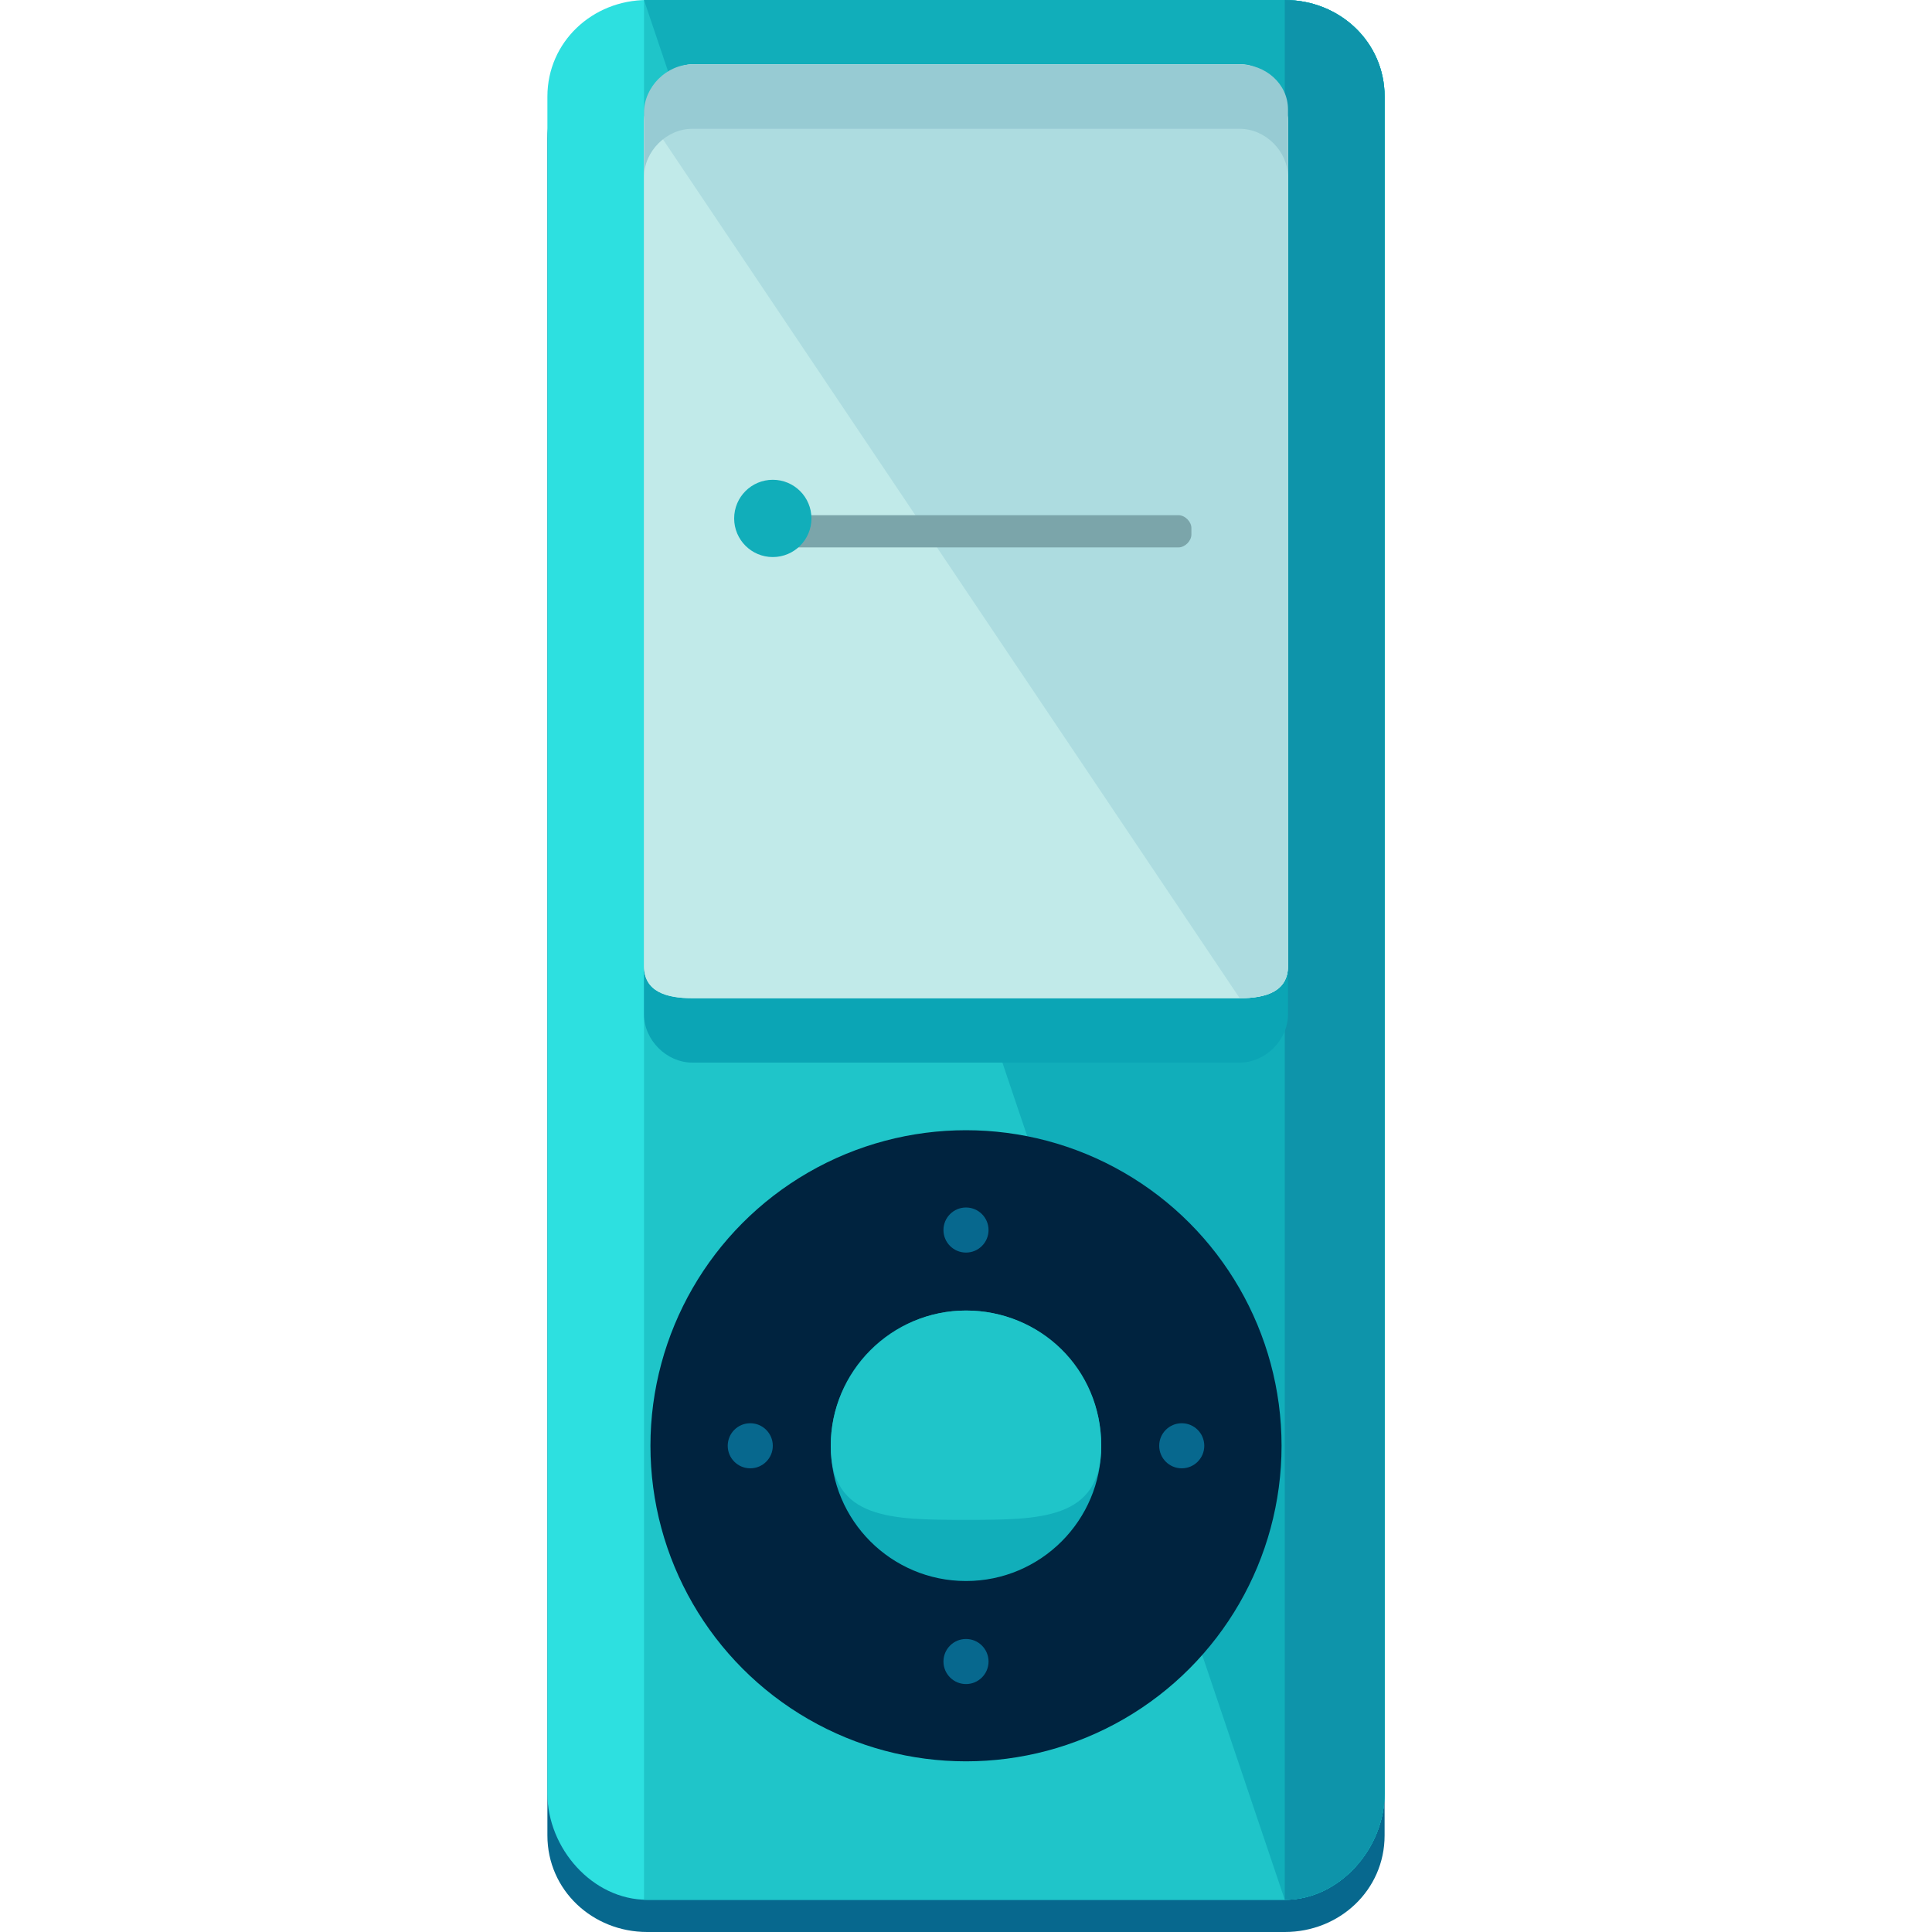 <?xml version="1.0" encoding="iso-8859-1"?>
<!-- Uploaded to: SVG Repo, www.svgrepo.com, Generator: SVG Repo Mixer Tools -->
<svg height="800px" width="800px" version="1.1" id="Layer_1" xmlns="http://www.w3.org/2000/svg" xmlns:xlink="http://www.w3.org/1999/xlink" 
	 viewBox="0 0 480 480" xml:space="preserve">
<path style="fill:#07688E;" d="M344,456c0,13.6-11.2,24-24.8,24H160.8c-13.6,0-24.8-10.4-24.8-24V34.4C136,20.8,147.2,8,160.8,8
	h158.4C332.8,8,344,20.8,344,34.4V456z"/>
<path style="fill:#2DE0E0;" d="M344,445.6c0,13.6-11.2,26.4-24.8,26.4H160.8c-13.6,0-24.8-12.8-24.8-26.4V24c0-13.6,11.2-24,24.8-24
	h158.4C332.8,0,344,10.4,344,24V445.6z"/>
<path style="fill:#1FC5C9;" d="M160,0h159.2C332.8,0,344,10.4,344,24v421.6c0,13.6-11.2,26.4-24.8,26.4H160"/>
<path style="fill:#11AEBA;" d="M160,0h159.2C332.8,0,344,10.4,344,24v421.6c0,13.6-11.2,26.4-24.8,26.4"/>
<path style="fill:#0E94AA;" d="M319.2,0C332.8,0,344,10.4,344,24v421.6c0,13.6-11.2,26.4-24.8,26.4"/>
<path style="fill:#0BA5B5;" d="M320,252c0,6.4-5.6,12-12,12H172c-6.4,0-12-5.6-12-12V44c0-6.4,5.6-12,12-12h136.8
	c5.6,0,11.2,5.6,11.2,12V252z"/>
<path id="SVGCleanerId_0" style="fill:#C1EAE9;" d="M172,248c-6.4,0-12-1.6-12-8V30.4c0-6.4,5.6-14.4,12-14.4h136
	c6.4,0,12,8,12,14.4V240c0,6.4-5.6,8-12,8H172z"/>
<g>
	<path id="SVGCleanerId_0_1_" style="fill:#C1EAE9;" d="M172,248c-6.4,0-12-1.6-12-8V30.4c0-6.4,5.6-14.4,12-14.4h136
		c6.4,0,12,8,12,14.4V240c0,6.4-5.6,8-12,8H172z"/>
</g>
<path style="fill:#ADDCE0;" d="M160.8,28.8c0-6.4,5.6-12.8,12-12.8h136c5.6,0,11.2,8,11.2,14.4V240c0,6.4-5.6,8-12,8"/>
<path style="fill:#97CBD3;" d="M308,16H172c-6.4,0-12,5.6-12,12v16c0-6.4,5.6-12,12-12h136c6.4,0,12,5.6,12,12V27.2
	C320,20.8,314.4,16,308,16z"/>
<circle style="fill:#00233F;" cx="240" cy="359.2" r="78.4"/>
<circle style="fill:#11AEBA;" cx="240" cy="359.2" r="33.6"/>
<path style="fill:#1FC5C9;" d="M273.6,359.2c0,18.4-15.2,18.4-33.6,18.4s-33.6,0-33.6-18.4s15.2-33.6,33.6-33.6
	S273.6,340,273.6,359.2z"/>
<g>
	<circle style="fill:#07688E;" cx="240" cy="305.6" r="5.6"/>
	<circle style="fill:#07688E;" cx="240" cy="412.8" r="5.6"/>
	<circle style="fill:#07688E;" cx="293.6" cy="359.2" r="5.6"/>
	<circle style="fill:#07688E;" cx="186.4" cy="359.2" r="5.6"/>
</g>
<path style="fill:#7BA5AA;" d="M296,132.8c0,1.6-1.6,3.2-3.2,3.2H187.2c-1.6,0-3.2-1.6-3.2-3.2v-1.6c0-1.6,1.6-3.2,3.2-3.2h105.6
	c1.6,0,3.2,1.6,3.2,3.2V132.8z"/>
<circle style="fill:#11AEBA;" cx="192" cy="128.8" r="9.6"/>
</svg>